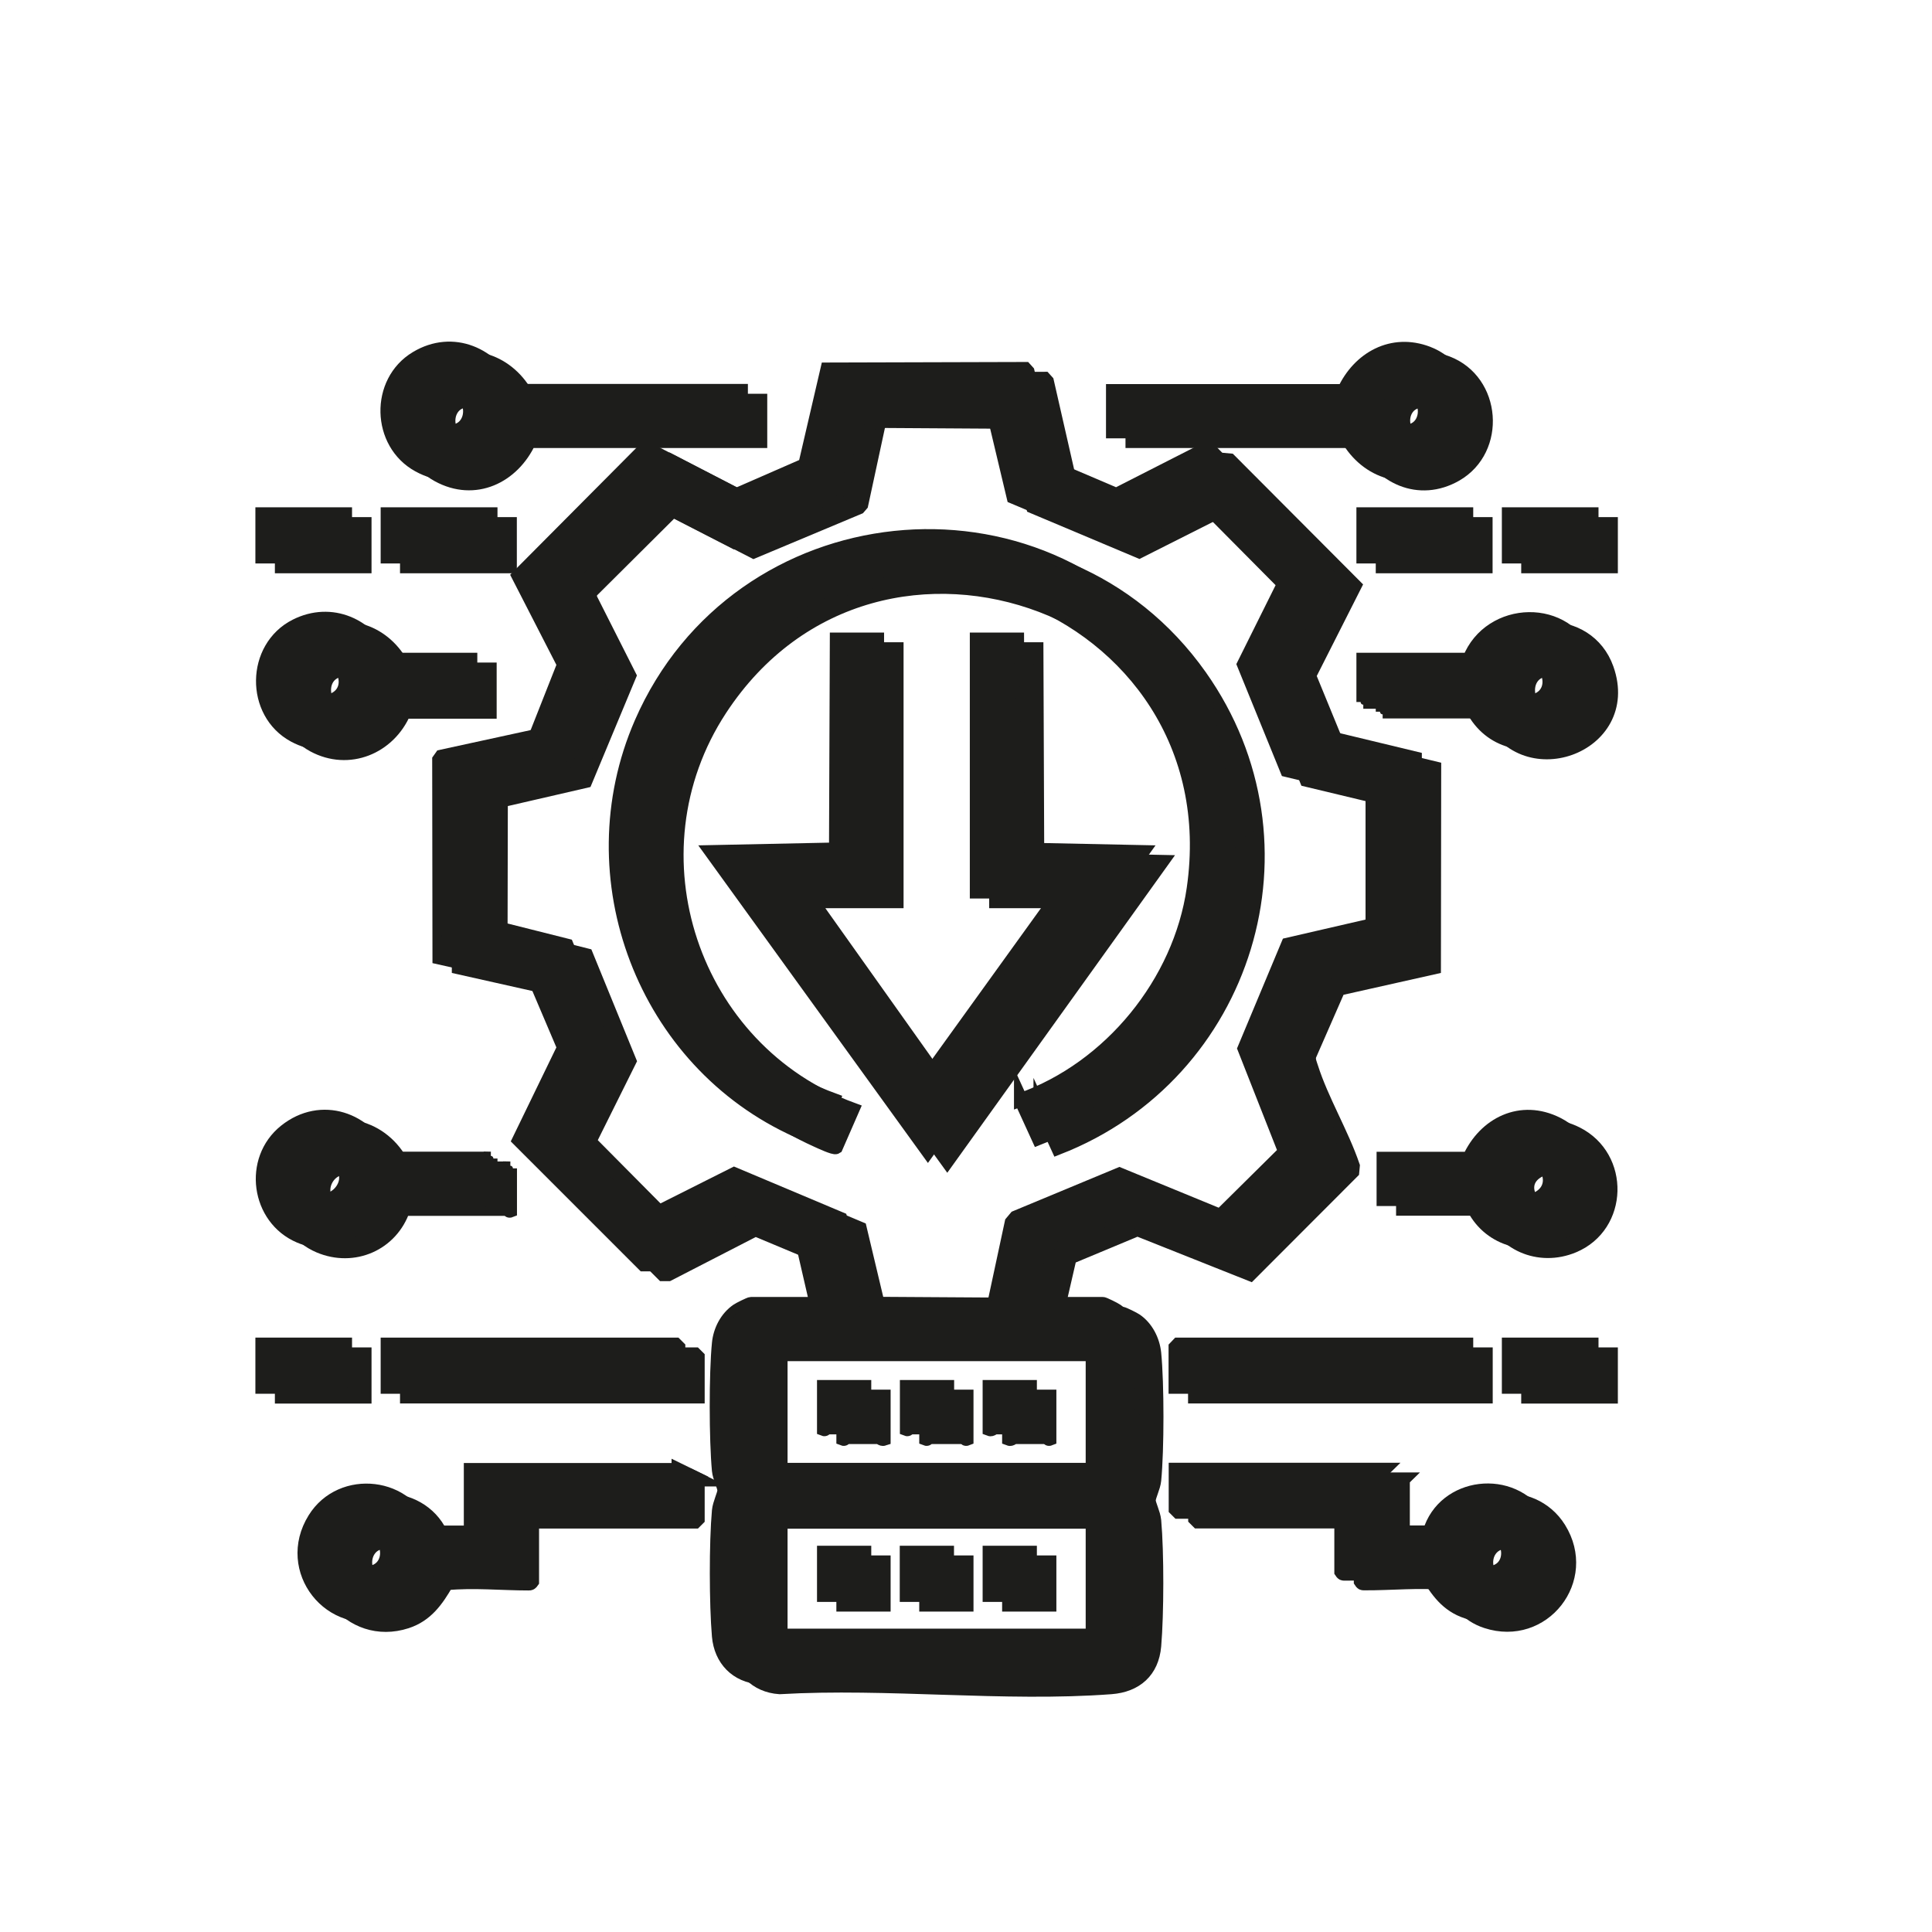 <?xml version="1.0" encoding="UTF-8"?><svg id="Layer_1" xmlns="http://www.w3.org/2000/svg" viewBox="0 0 141.73 141.73"><defs><style>.cls-1{stroke-miterlimit:10;stroke-width:1.01px;}.cls-1,.cls-2{fill:#1d1d1b;stroke:#1d1d1b;}.cls-2{stroke-linecap:round;stroke-linejoin:round;stroke-width:.39px;}</style></defs><path class="cls-1" d="M81.58,111.64h-24.31v9.05h24.31v-9.05ZM81.58,99.35h-24.31v9.18h24.31v-9.18ZM102.1,58.71l-6.26-1.5-3.16-7.76,2.94-5.91-6.06-6.11-5.99,3.02-7.79-3.28-1.48-6.22-9.53-.06-.31.23-1.27,5.89-.19.22-7.71,3.23-5.92-3.04-6.08,6.05v.4s2.88,5.7,2.88,5.7l-3.22,7.73-6.2,1.43-.02,9.76,6.28,1.58,3.17,7.76-2.94,5.91,6.06,6.11,5.99-3.01,7.79,3.28,1.48,6.22,9.53.06.31-.23,1.24-5.78.31-.37,7.6-3.16,7.4,3.04,4.75-4.7-2.98-7.57,3.19-7.63,6.2-1.43v-9.83ZM61.32,96.38l-.95-4.12-4.95-2.07-6.39,3.29h-.4s-9.13-9.13-9.13-9.13l3.29-6.78-2.14-5.03-7-1.57-.02-14.51.17-.24,6.76-1.47.22-.19,2.01-5.09-3.33-6.49,9.09-9.14.51-.11,6.38,3.3,5.04-2.2,1.63-7.01,14.51-.04.19.21,1.58,6.93,4.92,2.1,6.46-3.29.44.04,9.17,9.2-3.34,6.6,2.08,5.07,7.1,1.71-.02,14.62-7,1.57-2.14,4.89c-.09.32.05.59.14.88.75,2.37,2.24,4.84,3.05,7.22l-.04.43-7.5,7.51-8.27-3.29-4.96,2.07-.95,4.12h4.79c.09,0,.86.38,1,.48.79.54,1.26,1.48,1.36,2.42.22,2.24.22,7.07,0,9.32-.05.52-.4,1.16-.4,1.48,0,.3.35.95.4,1.48.21,2.34.2,6.85,0,9.19-.16,1.86-1.35,2.9-3.17,3.04-7.84.59-16.4-.46-24.32,0-1.74-.12-2.89-1.32-3.04-3.04-.2-2.34-.21-6.85,0-9.19.05-.53.39-1.18.4-1.48,0-.33-.35-.96-.4-1.48-.21-2.25-.22-7.08,0-9.32.09-.94.57-1.88,1.36-2.42.14-.1.91-.48,1-.48h4.79Z"/><path class="cls-2" d="M81.58,111.64h-24.31v9.05h24.31v-9.05ZM81.58,99.35h-24.31v9.18h24.31v-9.18ZM102.1,58.71l-6.26-1.5-3.16-7.76,2.94-5.91-6.06-6.11-5.99,3.02-7.79-3.28-1.48-6.22-9.53-.06-.31.23-1.27,5.89-.19.22-7.71,3.23-5.92-3.04-6.08,6.05v.4s2.88,5.7,2.88,5.7l-3.22,7.73-6.2,1.43-.02,9.76,6.28,1.58,3.17,7.76-2.94,5.91,6.06,6.11,5.99-3.01,7.79,3.28,1.48,6.22,9.53.06.31-.23,1.24-5.78.31-.37,7.6-3.16,7.4,3.04,4.75-4.7-2.98-7.57,3.19-7.63,6.2-1.43v-9.83ZM61.32,96.38l-.95-4.12-4.95-2.07-6.39,3.29h-.4s-9.13-9.13-9.13-9.13l3.29-6.78-2.14-5.03-7-1.57-.02-14.51.17-.24,6.76-1.47.22-.19,2.01-5.09-3.33-6.49,9.09-9.14.51-.11,6.38,3.3,5.04-2.2,1.63-7.01,14.51-.04.19.21,1.58,6.93,4.92,2.1,6.46-3.29.44.04,9.17,9.2-3.34,6.6,2.08,5.07,7.1,1.71-.02,14.62-7,1.57-2.14,4.89c-.09.32.05.59.14.88.75,2.37,2.24,4.84,3.05,7.22l-.04.43-7.5,7.51-8.27-3.29-4.96,2.07-.95,4.12h4.79c.09,0,.86.38,1,.48.79.54,1.26,1.48,1.36,2.42.22,2.24.22,7.07,0,9.32-.05.52-.4,1.16-.4,1.48,0,.3.35.95.4,1.48.21,2.34.2,6.85,0,9.19-.16,1.86-1.35,2.9-3.17,3.04-7.84.59-16.4-.46-24.32,0-1.74-.12-2.89-1.32-3.04-3.04-.2-2.34-.21-6.85,0-9.19.05-.53.39-1.18.4-1.48,0-.33-.35-.96-.4-1.48-.21-2.25-.22-7.08,0-9.32.09-.94.57-1.88,1.36-2.42.14-.1.91-.48,1-.48h4.79Z"/><path class="cls-1" d="M27.93,113.15c-1.58.32-1.51,2.85.23,2.95,2.41.13,2.07-3.42-.23-2.95M51.19,108.53v2.9l-.2.2h-11.95v4.39c-.1.14-.12.15-.27.15-2,0-4.02-.21-6.01-.02-.72,1.25-1.49,2.34-2.93,2.81-4.16,1.36-7.66-3.09-5.34-6.82,1.98-3.2,7.01-2.61,8.08.99h3.38v-4.59h15.26Z"/><path class="cls-2" d="M27.93,113.15c-1.58.32-1.51,2.85.23,2.95,2.41.13,2.07-3.42-.23-2.95ZM51.19,108.53v2.9l-.2.2h-11.95v4.39c-.1.14-.12.15-.27.15-2,0-4.02-.21-6.01-.02-.72,1.25-1.49,2.34-2.93,2.81-4.16,1.36-7.66-3.09-5.34-6.82,1.98-3.2,7.01-2.61,8.08.99h3.38v-4.59h15.26Z"/><path class="cls-1" d="M110.18,113.15c-1.61.33-1.52,2.85.24,2.95,2.4.13,2.03-3.41-.24-2.95M102.92,108.53v4.59h3.38c1.07-3.6,6.09-4.19,8.08-.99,2.32,3.73-1.18,8.18-5.34,6.82-1.45-.47-2.21-1.56-2.94-2.81-2-.19-4.02.03-6.01.02-.16,0-.17,0-.27-.15v-4.39h-11.95l-.2-.2v-2.9h15.26Z"/><path class="cls-2" d="M110.18,113.15c-1.61.33-1.52,2.85.24,2.95,2.4.13,2.03-3.41-.24-2.95ZM102.92,108.53v4.59h3.38c1.07-3.6,6.09-4.19,8.08-.99,2.32,3.73-1.18,8.18-5.34,6.82-1.45-.47-2.21-1.56-2.94-2.81-2-.19-4.02.03-6.01.02-.16,0-.17,0-.27-.15v-4.39h-11.95l-.2-.2v-2.9h15.26Z"/><path class="cls-1" d="M34,29.42c-1.54.31-1.5,2.89.37,2.95,2.18.07,2-3.43-.37-2.95M55.78,29.39v2.97h-16.95c-1.21,2.62-4,3.97-6.69,2.5-2.99-1.63-3.1-6.13-.17-7.88,2.66-1.6,5.65-.28,6.86,2.41h16.95Z"/><path class="cls-2" d="M34,29.42c-1.54.31-1.5,2.89.37,2.95,2.18.07,2-3.43-.37-2.95ZM55.78,29.39v2.97h-16.95c-1.21,2.62-4,3.97-6.69,2.5-2.99-1.63-3.1-6.13-.17-7.88,2.66-1.6,5.65-.28,6.86,2.41h16.95Z"/><path class="cls-1" d="M104.1,29.42c-1.8.31-1.46,3.36.75,2.91,1.68-.34,1.43-3.28-.75-2.91M83.07,32.36v-2.97h16.95c1.11-2.4,3.54-3.76,6.14-2.77,3.49,1.33,3.86,6.35.64,8.2-2.69,1.54-5.56.2-6.78-2.46h-16.95Z"/><path class="cls-2" d="M104.1,29.42c-1.8.31-1.46,3.36.75,2.91,1.68-.34,1.43-3.28-.75-2.91ZM83.07,32.36v-2.97h16.95c1.11-2.4,3.54-3.76,6.14-2.77,3.49,1.33,3.86,6.35.64,8.2-2.69,1.54-5.56.2-6.78-2.46h-16.95Z"/><path class="cls-1" d="M113.42,49.13c-2.17.25-1.48,3.84.76,2.93,1.61-.65.88-3.12-.76-2.93M101.43,52.21v-3.11h7.77c1.52-3.88,7.26-4.05,8.68-.04,2.04,5.77-6.39,8.76-8.68,3.14h-7.77Z"/><path class="cls-2" d="M113.42,49.13c-2.17.25-1.48,3.84.76,2.93,1.61-.65.88-3.12-.76-2.93ZM101.43,52.21v-3.11h7.77c1.52-3.88,7.26-4.05,8.68-.04,2.04,5.77-6.39,8.76-8.68,3.14h-7.77Z"/><path class="cls-1" d="M24.22,88.37c1.57,1.39,3.68-1.23,1.92-2.39-1.68-1.11-3.23,1.23-1.92,2.39M37.42,85.71v3.11c-.1.04-.16-.13-.2-.13h-7.63c-.87,2.57-3.64,3.79-6.17,2.72-3.1-1.31-3.69-5.62-1.05-7.72,2.62-2.09,6.01-.9,7.29,2.02h7.77Z"/><path class="cls-2" d="M24.22,88.37c1.57,1.39,3.68-1.23,1.92-2.39-1.68-1.11-3.23,1.23-1.92,2.39ZM37.42,85.71v3.11c-.1.04-.16-.13-.2-.13h-7.63c-.87,2.57-3.64,3.79-6.17,2.72-3.1-1.31-3.69-5.62-1.05-7.72,2.62-2.09,6.01-.9,7.29,2.02h7.77Z"/><path class="cls-1" d="M25.09,49.13c-2.25.3-1.36,3.96.85,2.89,1.56-.75.72-3.1-.85-2.89M35.93,49.11v3.11h-6.28c-1.12,2.62-4.07,3.84-6.64,2.46-3.12-1.68-3.06-6.45.11-8.05,2.6-1.31,5.38-.06,6.53,2.48h6.28Z"/><path class="cls-2" d="M25.09,49.13c-2.25.3-1.36,3.96.85,2.89,1.56-.75.72-3.1-.85-2.89ZM35.93,49.11v3.11h-6.28c-1.12,2.62-4.07,3.84-6.64,2.46-3.12-1.68-3.06-6.45.11-8.05,2.6-1.31,5.38-.06,6.53,2.48h6.28Z"/><path class="cls-1" d="M114.63,88.37c1.31-1.16-.24-3.5-1.92-2.39-1.76,1.16.35,3.78,1.92,2.39M109.27,88.68h-6.35v-2.97h6.28c1.16-2.57,3.81-3.88,6.46-2.55,3.42,1.72,3.3,6.76-.23,8.24-2.53,1.06-5.3-.15-6.17-2.72"/><path class="cls-2" d="M114.63,88.37c1.31-1.16-.24-3.5-1.92-2.39-1.76,1.16.35,3.78,1.92,2.39ZM109.27,88.68h-6.35v-2.97h6.28c1.16-2.57,3.81-3.88,6.46-2.55,3.42,1.72,3.3,6.76-.23,8.24-2.53,1.06-5.3-.15-6.17-2.72Z"/><polygon class="cls-1" points="109 99.35 109 102.45 87.66 102.45 87.66 99.55 87.86 99.35 109 99.35"/><polygon class="cls-2" points="109 99.35 109 102.45 87.66 102.45 87.66 99.55 87.86 99.35 109 99.35"/><polygon class="cls-1" points="51.19 102.45 29.85 102.45 29.85 99.35 50.99 99.35 51.19 99.55 51.19 102.45"/><polygon class="cls-2" points="51.19 102.45 29.85 102.45 29.85 99.35 50.99 99.35 51.19 99.55 51.19 102.45"/><rect class="cls-1" x="29.85" y="38.44" width="7.56" height="3.11"/><rect class="cls-2" x="29.85" y="38.44" width="7.56" height="3.11"/><rect class="cls-1" x="101.43" y="38.44" width="7.56" height="3.11"/><rect class="cls-2" x="101.43" y="38.44" width="7.56" height="3.11"/><rect class="cls-1" x="20.67" y="99.35" width="6.08" height="3.11"/><rect class="cls-2" x="20.67" y="99.35" width="6.08" height="3.11"/><rect class="cls-1" x="112.1" y="99.35" width="6.08" height="3.11"/><rect class="cls-2" x="112.1" y="99.35" width="6.08" height="3.11"/><rect class="cls-1" x="20.67" y="38.44" width="6.08" height="3.11"/><rect class="cls-2" x="20.67" y="38.44" width="6.08" height="3.11"/><rect class="cls-1" x="112.1" y="38.44" width="6.08" height="3.11"/><rect class="cls-2" x="112.1" y="38.44" width="6.08" height="3.11"/><path class="cls-1" d="M76.32,81.39c6.55-2.32,11.68-8.6,12.67-15.49,3.05-21.15-24.58-31.51-36.15-13.87-6.94,10.59-2.08,25.04,9.7,29.36l-1.21,2.77c-.14.09-1.18-.4-1.4-.5-11.25-5.04-16.4-18.58-11.46-29.92,7.07-16.21,29.33-18.62,39.57-4.14,8.69,12.29,3.41,29.21-10.43,34.61l-1.29-2.82Z"/><path class="cls-2" d="M76.32,81.39c6.55-2.32,11.68-8.6,12.67-15.49,3.05-21.15-24.58-31.51-36.15-13.87-6.94,10.59-2.08,25.04,9.7,29.36l-1.21,2.77c-.14.09-1.18-.4-1.4-.5-11.25-5.04-16.4-18.58-11.46-29.92,7.07-16.21,29.33-18.62,39.57-4.14,8.69,12.29,3.41,29.21-10.43,34.61l-1.29-2.82Z"/><polygon class="cls-1" points="65.78 47.62 65.78 66.12 59.57 66.12 69.36 79.9 79.28 66.12 73.07 66.12 73.07 47.62 76.04 47.62 76.1 63.03 85.23 63.22 69.49 85.17 53.62 63.22 62.75 63.03 62.81 47.62 65.78 47.62"/><polygon class="cls-2" points="65.78 47.62 65.78 66.12 59.57 66.12 69.36 79.9 79.28 66.12 73.07 66.12 73.07 47.62 76.04 47.62 76.1 63.03 85.23 63.22 69.49 85.17 53.62 63.22 62.75 63.03 62.81 47.62 65.78 47.62"/><path class="cls-1" d="M64.83,102.45v3.11c-.15.05-.3-.13-.34-.13h-2.43s-.1.17-.2.13v-3.11h2.97Z"/><path class="cls-2" d="M64.83,102.45v3.11c-.15.05-.3-.13-.34-.13h-2.43s-.1.17-.2.13v-3.11h2.97Z"/><path class="cls-1" d="M76.99,102.45v3.11c-.1.04-.16-.13-.2-.13h-2.43s-.19.19-.34.13v-3.11h2.97Z"/><path class="cls-2" d="M76.99,102.45v3.11c-.1.04-.16-.13-.2-.13h-2.43s-.19.19-.34.13v-3.11h2.97Z"/><path class="cls-1" d="M70.91,102.45v3.11c-.1.04-.16-.13-.2-.13h-2.57s-.1.17-.2.13v-3.11h2.97Z"/><path class="cls-2" d="M70.91,102.45v3.11c-.1.04-.16-.13-.2-.13h-2.57s-.1.17-.2.13v-3.11h2.97Z"/><rect class="cls-1" x="61.86" y="114.61" width="2.97" height="3.11"/><rect class="cls-2" x="61.86" y="114.61" width="2.97" height="3.11"/><rect class="cls-1" x="67.94" y="114.61" width="2.97" height="3.11"/><rect class="cls-2" x="67.94" y="114.61" width="2.97" height="3.11"/><rect class="cls-1" x="74.02" y="114.61" width="2.97" height="3.11"/><rect class="cls-2" x="74.02" y="114.61" width="2.97" height="3.11"/><path class="cls-1" d="M80.15,110.93h-24.31v9.05h24.31v-9.05ZM80.15,98.64h-24.31v9.18h24.31v-9.18ZM100.67,58l-6.26-1.5-3.16-7.76,2.94-5.91-6.06-6.11-5.99,3.02-7.79-3.28-1.48-6.22-9.53-.06-.31.23-1.27,5.89-.19.22-7.71,3.23-5.92-3.04-6.08,6.05v.4s2.88,5.7,2.88,5.7l-3.22,7.73-6.2,1.43-.02,9.76,6.28,1.58,3.17,7.76-2.94,5.91,6.06,6.11,5.99-3.01,7.79,3.28,1.48,6.22,9.53.06.31-.23,1.24-5.78.31-.37,7.6-3.16,7.4,3.04,4.75-4.7-2.98-7.57,3.19-7.63,6.2-1.43v-9.83ZM59.9,95.66l-.95-4.12-4.95-2.07-6.39,3.29h-.4s-9.13-9.13-9.13-9.13l3.29-6.78-2.14-5.03-7-1.57-.02-14.51.17-.24,6.76-1.47.22-.19,2.01-5.09-3.33-6.49,9.09-9.14.51-.11,6.38,3.3,5.04-2.2,1.63-7.01,14.51-.04.19.21,1.58,6.93,4.92,2.1,6.46-3.29.44.04,9.17,9.2-3.34,6.6,2.08,5.07,7.1,1.71-.02,14.62-7,1.57-2.14,4.89c-.09.32.05.59.14.88.75,2.37,2.24,4.84,3.05,7.22l-.04.43-7.5,7.51-8.27-3.29-4.96,2.07-.95,4.12h4.79c.09,0,.86.38,1,.48.79.54,1.26,1.48,1.36,2.42.22,2.24.22,7.07,0,9.32-.05.52-.4,1.16-.4,1.48,0,.3.35.95.4,1.48.21,2.34.2,6.85,0,9.19-.16,1.86-1.35,2.9-3.17,3.04-7.84.59-16.4-.46-24.32,0-1.74-.12-2.89-1.32-3.04-3.04-.2-2.34-.21-6.85,0-9.19.05-.53.39-1.18.4-1.48,0-.33-.35-.96-.4-1.48-.21-2.25-.22-7.08,0-9.32.09-.94.57-1.88,1.36-2.42.14-.1.91-.48,1-.48h4.79Z"/><path class="cls-2" d="M80.15,110.93h-24.31v9.05h24.31v-9.05ZM80.15,98.64h-24.31v9.18h24.31v-9.18ZM100.67,58l-6.26-1.5-3.16-7.76,2.94-5.91-6.06-6.11-5.99,3.02-7.79-3.28-1.48-6.22-9.53-.06-.31.23-1.27,5.89-.19.22-7.71,3.23-5.92-3.04-6.08,6.05v.4s2.88,5.7,2.88,5.7l-3.22,7.73-6.2,1.43-.02,9.76,6.28,1.58,3.17,7.76-2.94,5.91,6.06,6.11,5.99-3.01,7.79,3.28,1.48,6.22,9.53.06.31-.23,1.24-5.78.31-.37,7.6-3.16,7.4,3.04,4.75-4.7-2.98-7.57,3.19-7.63,6.2-1.43v-9.83ZM59.9,95.66l-.95-4.12-4.95-2.07-6.39,3.29h-.4s-9.13-9.13-9.13-9.13l3.29-6.78-2.14-5.03-7-1.57-.02-14.51.17-.24,6.76-1.47.22-.19,2.01-5.09-3.33-6.49,9.09-9.14.51-.11,6.38,3.3,5.04-2.2,1.63-7.01,14.51-.04.19.21,1.58,6.93,4.92,2.1,6.46-3.29.44.04,9.17,9.2-3.34,6.6,2.08,5.07,7.1,1.71-.02,14.62-7,1.57-2.14,4.89c-.09.32.05.59.14.88.75,2.37,2.24,4.84,3.05,7.22l-.04.43-7.5,7.51-8.27-3.29-4.96,2.07-.95,4.12h4.79c.09,0,.86.38,1,.48.79.54,1.26,1.48,1.36,2.42.22,2.24.22,7.07,0,9.32-.05.52-.4,1.16-.4,1.48,0,.3.35.95.4,1.48.21,2.34.2,6.85,0,9.19-.16,1.86-1.35,2.9-3.17,3.04-7.84.59-16.4-.46-24.32,0-1.74-.12-2.89-1.32-3.04-3.04-.2-2.34-.21-6.85,0-9.19.05-.53.39-1.18.4-1.48,0-.33-.35-.96-.4-1.48-.21-2.25-.22-7.08,0-9.32.09-.94.57-1.88,1.36-2.42.14-.1.91-.48,1-.48h4.79Z"/><path class="cls-1" d="M26.5,112.44c-1.58.32-1.51,2.85.23,2.95,2.41.13,2.07-3.42-.23-2.95M49.77,107.82v2.9l-.2.2h-11.95v4.39c-.1.14-.12.15-.27.15-2,0-4.02-.21-6.01-.02-.72,1.25-1.49,2.34-2.93,2.81-4.16,1.36-7.66-3.09-5.34-6.82,1.98-3.2,7.01-2.61,8.08.99h3.38v-4.59h15.26Z"/><path class="cls-2" d="M26.5,112.44c-1.58.32-1.51,2.85.23,2.95,2.41.13,2.07-3.42-.23-2.95ZM49.77,107.82v2.9l-.2.2h-11.95v4.39c-.1.14-.12.15-.27.15-2,0-4.02-.21-6.01-.02-.72,1.25-1.49,2.34-2.93,2.81-4.16,1.36-7.66-3.09-5.34-6.82,1.98-3.2,7.01-2.61,8.08.99h3.38v-4.59h15.26Z"/><path class="cls-1" d="M108.75,112.44c-1.61.33-1.52,2.85.24,2.95,2.4.13,2.03-3.41-.24-2.95M101.49,107.82v4.59h3.38c1.07-3.6,6.09-4.19,8.08-.99,2.32,3.73-1.18,8.18-5.34,6.82-1.45-.47-2.21-1.56-2.94-2.81-2-.19-4.02.03-6.01.02-.16,0-.17,0-.27-.15v-4.39h-11.95l-.2-.2v-2.9h15.26Z"/><path class="cls-2" d="M108.75,112.44c-1.61.33-1.52,2.85.24,2.95,2.4.13,2.03-3.41-.24-2.95ZM101.49,107.82v4.59h3.38c1.07-3.6,6.09-4.19,8.08-.99,2.32,3.73-1.18,8.18-5.34,6.82-1.45-.47-2.21-1.56-2.94-2.81-2-.19-4.02.03-6.01.02-.16,0-.17,0-.27-.15v-4.39h-11.95l-.2-.2v-2.9h15.26Z"/><path class="cls-1" d="M32.58,28.71c-1.54.31-1.5,2.89.37,2.95,2.18.07,2-3.43-.37-2.95M54.36,28.67v2.97h-16.95c-1.21,2.62-4,3.97-6.69,2.5-2.99-1.63-3.1-6.13-.17-7.88,2.66-1.6,5.65-.28,6.86,2.41h16.95Z"/><path class="cls-2" d="M32.58,28.71c-1.54.31-1.5,2.89.37,2.95,2.18.07,2-3.43-.37-2.95ZM54.36,28.67v2.97h-16.95c-1.21,2.62-4,3.97-6.69,2.5-2.99-1.63-3.1-6.13-.17-7.88,2.66-1.6,5.65-.28,6.86,2.41h16.95Z"/><path class="cls-1" d="M102.67,28.71c-1.8.31-1.46,3.36.75,2.91,1.68-.34,1.43-3.28-.75-2.91M81.64,31.65v-2.97h16.95c1.11-2.4,3.54-3.76,6.14-2.77,3.49,1.33,3.86,6.35.64,8.2-2.69,1.54-5.56.2-6.78-2.46h-16.95Z"/><path class="cls-2" d="M102.67,28.71c-1.8.31-1.46,3.36.75,2.91,1.68-.34,1.43-3.28-.75-2.91ZM81.64,31.65v-2.97h16.95c1.11-2.4,3.54-3.76,6.14-2.77,3.49,1.33,3.86,6.35.64,8.2-2.69,1.54-5.56.2-6.78-2.46h-16.95Z"/><path class="cls-1" d="M112,48.42c-2.17.25-1.48,3.84.76,2.93,1.61-.65.88-3.12-.76-2.93M100.01,51.5v-3.11h7.77c1.52-3.88,7.26-4.05,8.68-.04,2.04,5.77-6.39,8.76-8.68,3.14h-7.77Z"/><path class="cls-2" d="M112,48.42c-2.17.25-1.48,3.84.76,2.93,1.61-.65.88-3.12-.76-2.93ZM100.01,51.5v-3.11h7.77c1.52-3.88,7.26-4.05,8.68-.04,2.04,5.77-6.39,8.76-8.68,3.14h-7.77Z"/><path class="cls-1" d="M22.8,87.65c1.57,1.39,3.68-1.23,1.92-2.39-1.68-1.11-3.23,1.23-1.92,2.39M35.99,84.99v3.11c-.1.04-.16-.13-.2-.13h-7.63c-.87,2.57-3.64,3.79-6.17,2.72-3.1-1.31-3.69-5.62-1.05-7.72,2.62-2.09,6.01-.9,7.29,2.02h7.77Z"/><path class="cls-2" d="M22.8,87.65c1.57,1.39,3.68-1.23,1.92-2.39-1.68-1.11-3.23,1.23-1.92,2.39ZM35.99,84.99v3.11c-.1.04-.16-.13-.2-.13h-7.63c-.87,2.57-3.64,3.79-6.17,2.72-3.1-1.31-3.69-5.62-1.05-7.72,2.62-2.09,6.01-.9,7.29,2.02h7.77Z"/><path class="cls-1" d="M23.67,48.42c-2.25.3-1.36,3.96.85,2.89,1.56-.75.72-3.1-.85-2.89M34.51,48.39v3.11h-6.28c-1.12,2.62-4.07,3.84-6.64,2.46-3.12-1.68-3.06-6.45.11-8.05,2.6-1.31,5.38-.06,6.53,2.48h6.28Z"/><path class="cls-2" d="M23.67,48.42c-2.25.3-1.36,3.96.85,2.89,1.56-.75.72-3.1-.85-2.89ZM34.51,48.39v3.11h-6.28c-1.12,2.62-4.07,3.84-6.64,2.46-3.12-1.68-3.06-6.45.11-8.05,2.6-1.31,5.38-.06,6.53,2.48h6.28Z"/><path class="cls-1" d="M113.2,87.65c1.31-1.16-.24-3.5-1.92-2.39-1.76,1.16.35,3.78,1.92,2.39M107.84,87.97h-6.35v-2.97h6.28c1.16-2.57,3.81-3.88,6.46-2.55,3.42,1.72,3.3,6.76-.23,8.24-2.53,1.06-5.3-.15-6.17-2.72"/><path class="cls-2" d="M113.2,87.65c1.31-1.16-.24-3.5-1.92-2.39-1.76,1.16.35,3.78,1.92,2.39ZM107.84,87.97h-6.35v-2.97h6.28c1.16-2.57,3.81-3.88,6.46-2.55,3.42,1.72,3.3,6.76-.23,8.24-2.53,1.06-5.3-.15-6.17-2.72Z"/><polygon class="cls-1" points="107.57 98.63 107.57 101.74 86.23 101.74 86.23 98.84 86.43 98.63 107.57 98.63"/><polygon class="cls-2" points="107.57 98.63 107.57 101.74 86.23 101.74 86.23 98.84 86.43 98.63 107.57 98.63"/><polygon class="cls-1" points="49.77 101.74 28.43 101.74 28.43 98.63 49.56 98.63 49.77 98.84 49.77 101.74"/><polygon class="cls-2" points="49.77 101.74 28.43 101.74 28.43 98.63 49.56 98.63 49.77 98.84 49.77 101.74"/><rect class="cls-1" x="28.43" y="37.72" width="7.56" height="3.11"/><rect class="cls-2" x="28.43" y="37.72" width="7.56" height="3.11"/><rect class="cls-1" x="100.01" y="37.72" width="7.56" height="3.11"/><rect class="cls-2" x="100.01" y="37.72" width="7.56" height="3.11"/><rect class="cls-1" x="19.24" y="98.63" width="6.08" height="3.11"/><rect class="cls-2" x="19.24" y="98.63" width="6.08" height="3.11"/><rect class="cls-1" x="110.68" y="98.63" width="6.08" height="3.11"/><rect class="cls-2" x="110.68" y="98.63" width="6.08" height="3.11"/><rect class="cls-1" x="19.24" y="37.72" width="6.08" height="3.11"/><rect class="cls-2" x="19.24" y="37.72" width="6.08" height="3.11"/><rect class="cls-1" x="110.68" y="37.72" width="6.08" height="3.11"/><rect class="cls-2" x="110.68" y="37.72" width="6.08" height="3.11"/><path class="cls-1" d="M74.89,80.68c6.55-2.32,11.68-8.6,12.67-15.49,3.05-21.15-24.58-31.51-36.15-13.87-6.94,10.59-2.08,25.04,9.7,29.36l-1.21,2.77c-.14.09-1.18-.4-1.4-.5-11.25-5.04-16.4-18.58-11.46-29.92,7.07-16.21,29.33-18.62,39.57-4.14,8.69,12.29,3.41,29.21-10.43,34.61l-1.29-2.82Z"/><path class="cls-2" d="M74.89,80.68c6.55-2.32,11.68-8.6,12.67-15.49,3.05-21.15-24.58-31.51-36.15-13.87-6.94,10.59-2.08,25.04,9.7,29.36l-1.21,2.77c-.14.09-1.18-.4-1.4-.5-11.25-5.04-16.4-18.58-11.46-29.92,7.07-16.21,29.33-18.62,39.57-4.14,8.69,12.29,3.41,29.21-10.43,34.61l-1.29-2.82Z"/><polygon class="cls-1" points="64.35 46.91 64.35 65.41 58.14 65.41 67.93 79.19 77.86 65.41 71.65 65.41 71.65 46.91 74.62 46.91 74.68 62.31 83.8 62.5 68.07 84.45 52.2 62.5 61.32 62.31 61.38 46.91 64.35 46.91"/><polygon class="cls-2" points="64.35 46.91 64.35 65.41 58.14 65.41 67.93 79.19 77.86 65.41 71.65 65.41 71.65 46.91 74.62 46.91 74.68 62.31 83.8 62.5 68.07 84.45 52.2 62.5 61.32 62.31 61.38 46.91 64.35 46.91"/><path class="cls-1" d="M63.41,101.74v3.11c-.15.05-.3-.13-.34-.13h-2.43s-.1.17-.2.13v-3.11h2.97Z"/><path class="cls-2" d="M63.41,101.74v3.11c-.15.05-.3-.13-.34-.13h-2.43s-.1.17-.2.13v-3.11h2.97Z"/><path class="cls-1" d="M75.56,101.74v3.11c-.1.04-.16-.13-.2-.13h-2.43s-.19.19-.34.13v-3.11h2.97Z"/><path class="cls-2" d="M75.56,101.74v3.11c-.1.04-.16-.13-.2-.13h-2.43s-.19.19-.34.13v-3.11h2.97Z"/><path class="cls-1" d="M69.49,101.74v3.11c-.1.04-.16-.13-.2-.13h-2.57s-.1.17-.2.13v-3.11h2.97Z"/><path class="cls-2" d="M69.49,101.74v3.11c-.1.04-.16-.13-.2-.13h-2.57s-.1.17-.2.13v-3.11h2.97Z"/><rect class="cls-1" x="60.44" y="113.9" width="2.97" height="3.11"/><rect class="cls-2" x="60.44" y="113.9" width="2.97" height="3.11"/><rect class="cls-1" x="66.51" y="113.9" width="2.97" height="3.11"/><rect class="cls-2" x="66.51" y="113.9" width="2.97" height="3.11"/><rect class="cls-1" x="72.59" y="113.9" width="2.97" height="3.11"/><rect class="cls-2" x="72.59" y="113.9" width="2.97" height="3.11"/></svg>
